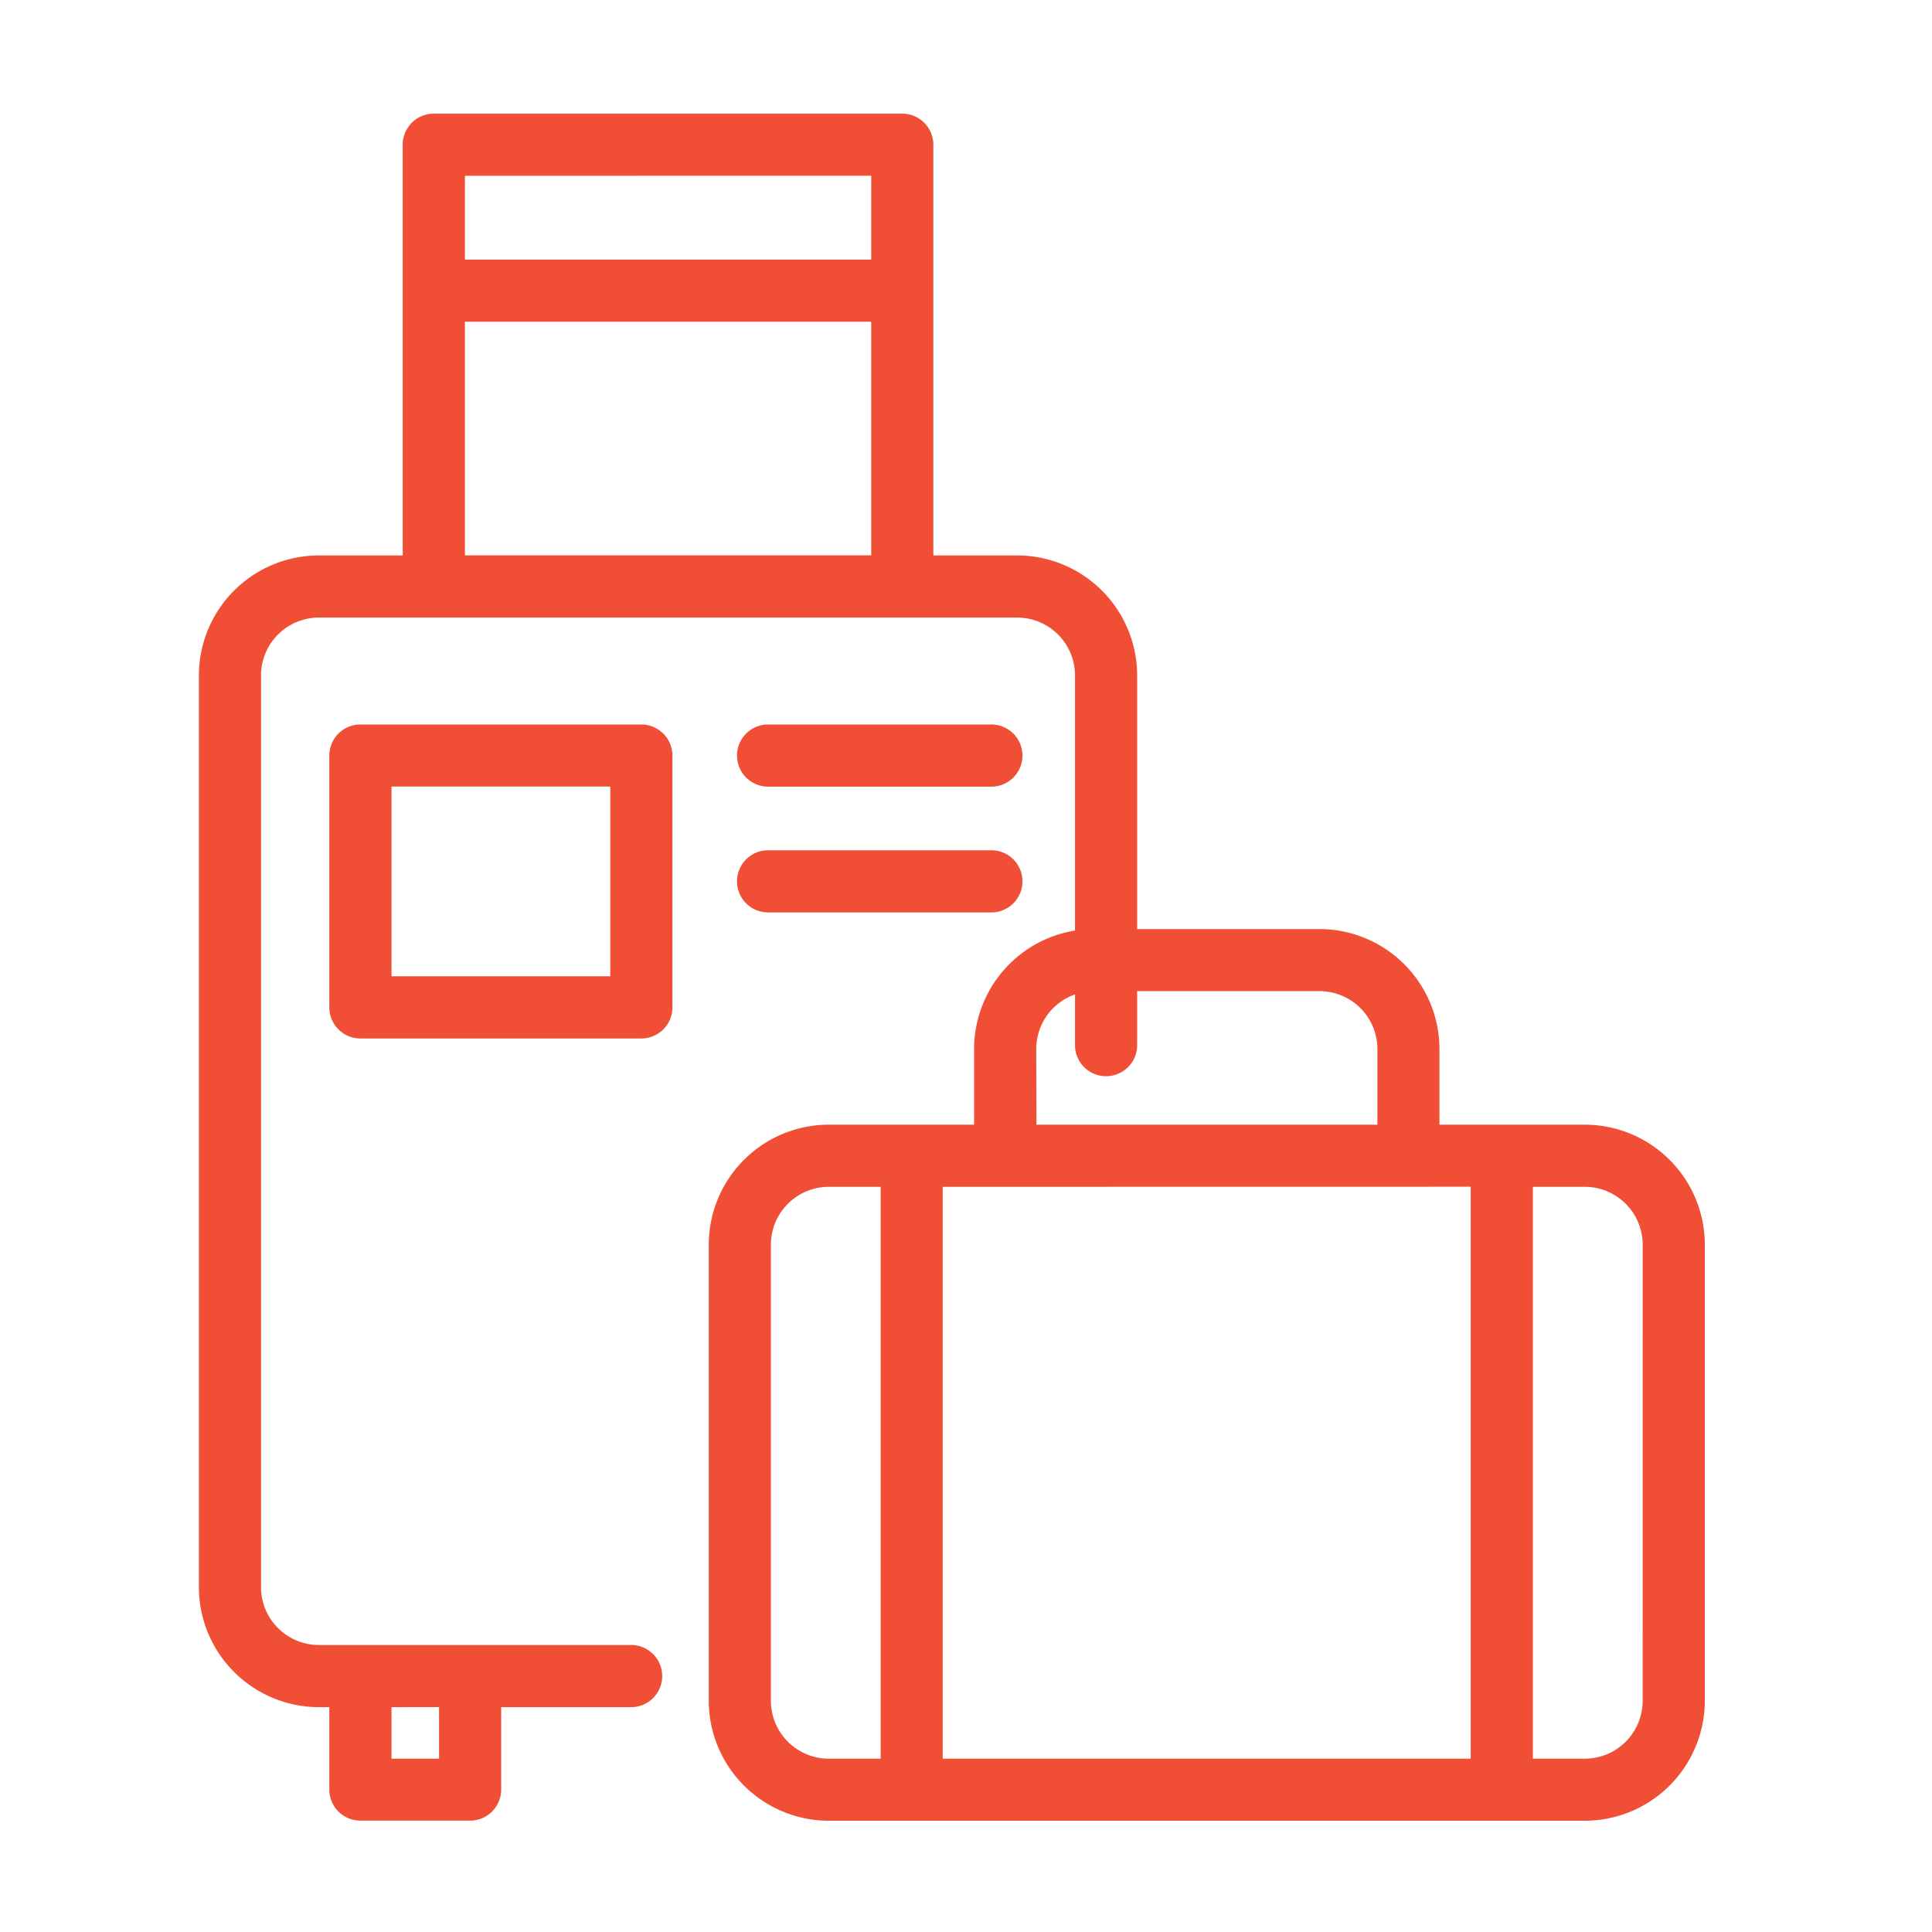 <svg xmlns="http://www.w3.org/2000/svg" xmlns:xlink="http://www.w3.org/1999/xlink" width="68" height="68" viewBox="0 0 68 68">
  <defs>
    <clipPath id="clip-path">
      <rect id="Rectangle_189026" data-name="Rectangle 189026" width="68" height="68" transform="translate(171 264)" fill="#c4c4c4"/>
    </clipPath>
  </defs>
  <g id="Mask_Group_49" data-name="Mask Group 49" transform="translate(-171 -264)" clip-path="url(#clip-path)">
    <path id="suitcase" d="M65.593,44H55.705a1.094,1.094,0,0,0-1.094,1.094v8.863a1.094,1.094,0,0,0,1.094,1.094h9.888a1.094,1.094,0,0,0,1.094-1.094V45.09A1.094,1.094,0,0,0,65.593,44ZM64.5,52.86H56.8V46.184h7.7ZM68.96,45.09A1.094,1.094,0,0,1,70.054,44H77.88a1.094,1.094,0,1,1,0,2.187H70.054A1.094,1.094,0,0,1,68.96,45.09Zm0,4.431a1.094,1.094,0,0,1,1.094-1.094H77.88a1.094,1.094,0,1,1,0,2.187H70.054A1.094,1.094,0,0,1,68.96,49.522ZM98.8,58.085H93.684V55.422A4.229,4.229,0,0,0,89.46,51.2H83.044V42.273a4.229,4.229,0,0,0-4.224-4.224h-2.95V23.594A1.094,1.094,0,0,0,74.776,22.5H58.288a1.094,1.094,0,0,0-1.094,1.094V38.049h-2.95a4.229,4.229,0,0,0-4.224,4.224V74.362a4.229,4.229,0,0,0,4.224,4.224h.367v2.9a1.094,1.094,0,0,0,1.094,1.094h3.861a1.094,1.094,0,0,0,1.094-1.094v-2.9H65.2a1.094,1.094,0,1,0,0-2.187H54.244a2.039,2.039,0,0,1-2.037-2.037V42.273a2.039,2.039,0,0,1,2.037-2.037H78.82a2.039,2.039,0,0,1,2.037,2.037v8.979a4.23,4.23,0,0,0-3.552,4.17v2.663H72.19a4.229,4.229,0,0,0-4.224,4.224V78.36a4.229,4.229,0,0,0,4.224,4.224H98.8a4.229,4.229,0,0,0,4.224-4.224V62.309A4.229,4.229,0,0,0,98.8,58.085Zm-40.326,20.5V80.4H56.8V78.586Zm15.21-53.9v2.952h-14.3V24.687Zm-14.3,5.139h14.3v8.222h-14.3Zm35.4,30.445V80.4H76.2V60.272Zm-15.292-4.85A2.039,2.039,0,0,1,80.857,53.5v1.818a1.094,1.094,0,0,0,2.187,0V53.385H89.46A2.039,2.039,0,0,1,91.5,55.422v2.663h-12ZM70.153,78.36V62.309a2.039,2.039,0,0,1,2.037-2.037h1.827V80.4H72.19A2.039,2.039,0,0,1,70.153,78.36Zm30.683,0A2.039,2.039,0,0,1,98.8,80.4H96.971V60.272H98.8a2.039,2.039,0,0,1,2.037,2.037Z" transform="translate(127.98 245.5)" fill="#f04f36"/>
  </g>
</svg>
